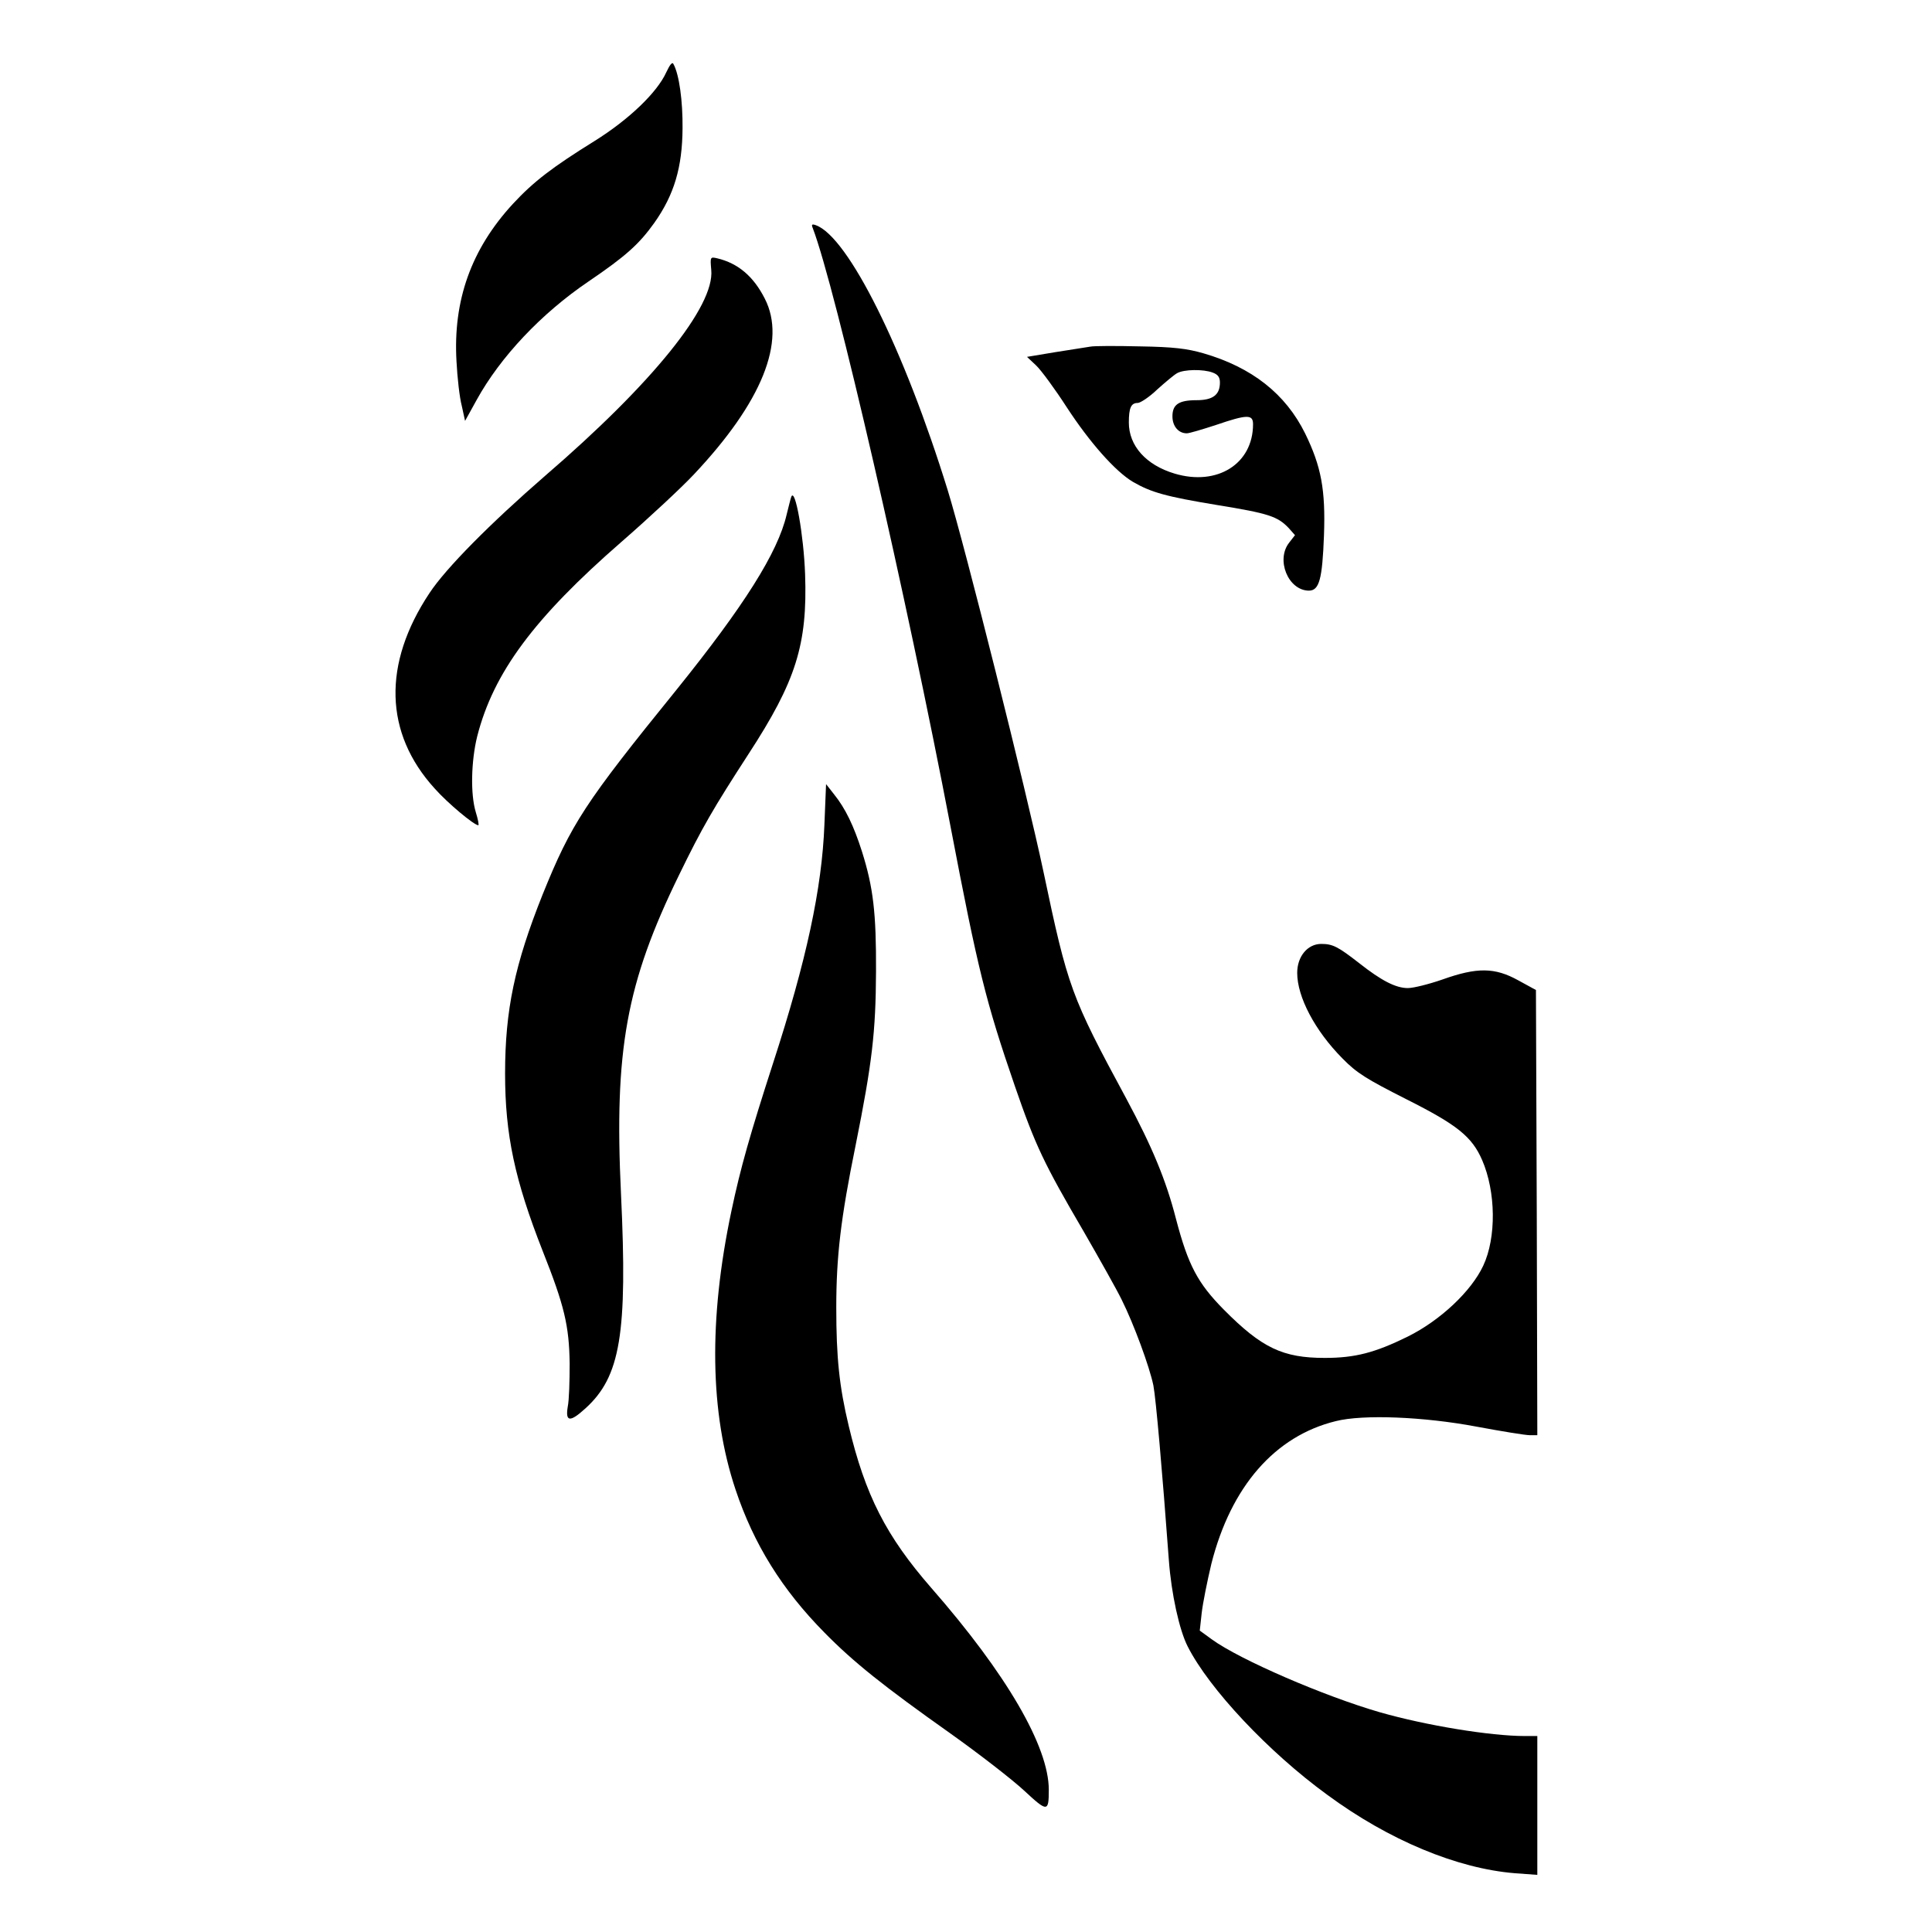 <?xml version="1.0" standalone="no"?>
<!DOCTYPE svg PUBLIC "-//W3C//DTD SVG 20010904//EN"
 "http://www.w3.org/TR/2001/REC-SVG-20010904/DTD/svg10.dtd">
<svg version="1.0" xmlns="http://www.w3.org/2000/svg"
 width="700pt" height="700pt" viewBox="0 0 700 700"
 preserveAspectRatio="xMidYMid meet">
<g transform="translate(0,700) scale(0.1,-0.1)"
fill="#000000" stroke="none">
<path d="M2414 6738 c-33 -73 -135 -171 -260 -249 -153 -95 -221 -147 -296
-228 -151 -164 -217 -350 -204 -571 3 -58 11 -130 19 -160 l12 -55 42 76 c86
156 234 313 405 429 137 93 184 136 239 213 72 102 101 201 102 342 1 98 -12
195 -33 233 -4 9 -13 -2 -26 -30z"/>
<path d="M2945 6173 c82 -215 338 -1325 500 -2173 98 -513 127 -630 232 -935
75 -217 105 -280 250 -528 57 -99 119 -209 137 -246 44 -88 101 -243 115 -311
9 -47 32 -307 56 -633 9 -122 38 -253 68 -312 78 -154 293 -383 506 -538 224
-165 471 -267 679 -284 l82 -6 0 252 0 251 -45 0 c-124 0 -357 38 -525 86
-201 58 -507 190 -609 264 l-44 32 7 64 c4 35 20 115 35 178 71 280 230 463
451 517 99 25 319 16 510 -20 91 -17 177 -31 193 -31 l27 0 -2 807 -3 806 -64
35 c-85 47 -149 48 -275 3 -49 -17 -105 -31 -125 -31 -44 0 -96 27 -176 90
-77 60 -96 70 -138 70 -49 0 -87 -45 -87 -105 0 -87 64 -209 164 -310 52 -53
86 -74 232 -148 183 -92 237 -135 274 -220 50 -115 52 -281 4 -383 -43 -92
-155 -198 -274 -257 -118 -58 -190 -77 -300 -77 -152 0 -228 36 -365 174 -96
97 -130 162 -174 329 -36 141 -87 263 -180 436 -201 372 -212 403 -300 821
-62 293 -285 1182 -347 1383 -159 514 -361 919 -478 961 -14 5 -17 3 -11 -11z"/>
<path d="M2577 6022 c13 -131 -212 -410 -602 -746 -198 -172 -359 -334 -419
-425 -170 -256 -164 -507 19 -708 48 -54 143 -133 158 -133 3 0 -1 21 -9 47
-20 65 -17 186 5 275 59 231 206 429 523 705 101 88 219 198 262 244 247 262
336 483 257 637 -41 81 -97 128 -172 146 -26 6 -26 5 -22 -42z"/>
<path d="M3950 5744 c-14 -2 -71 -11 -127 -20 l-102 -17 33 -31 c18 -17 68
-85 110 -150 84 -129 177 -234 241 -272 66 -38 118 -53 306 -84 185 -30 218
-41 258 -83 l23 -26 -21 -27 c-49 -62 -4 -173 71 -174 38 0 49 41 55 200 6
166 -10 250 -68 369 -71 144 -193 240 -369 291 -59 17 -108 23 -230 25 -85 2
-166 2 -180 -1z m444 -94 c19 -7 26 -17 26 -36 0 -45 -26 -64 -85 -64 -65 0
-88 -16 -87 -61 1 -34 22 -59 52 -59 9 0 56 14 105 30 114 39 135 39 135 3 0
-144 -130 -225 -284 -179 -104 31 -166 101 -166 185 0 53 8 71 32 71 10 0 43
22 71 49 29 26 61 53 72 59 25 14 95 15 129 2z"/>
<path d="M2867 5200 c-3 -8 -10 -37 -17 -65 -32 -137 -154 -330 -398 -633
-334 -412 -382 -486 -486 -743 -101 -253 -136 -418 -136 -649 0 -221 35 -385
136 -642 79 -199 96 -271 98 -408 0 -63 -2 -134 -7 -157 -9 -55 8 -57 64 -6
127 115 153 270 129 777 -25 521 19 764 210 1155 84 173 125 243 252 439 172
264 214 397 205 652 -5 140 -36 316 -50 280z"/>
<path d="M2987 4012 c-9 -231 -65 -492 -186 -864 -83 -257 -118 -379 -151
-536 -83 -393 -78 -731 15 -1009 66 -198 169 -363 322 -518 105 -107 214 -194
457 -366 104 -74 224 -167 267 -207 84 -78 89 -78 89 3 0 157 -153 420 -426
732 -163 187 -239 335 -299 587 -34 142 -45 247 -45 428 0 185 16 323 70 588
60 299 73 410 74 630 1 212 -10 305 -51 435 -30 94 -60 156 -101 207 l-29 37
-6 -147z"/>
</g>
</svg>
